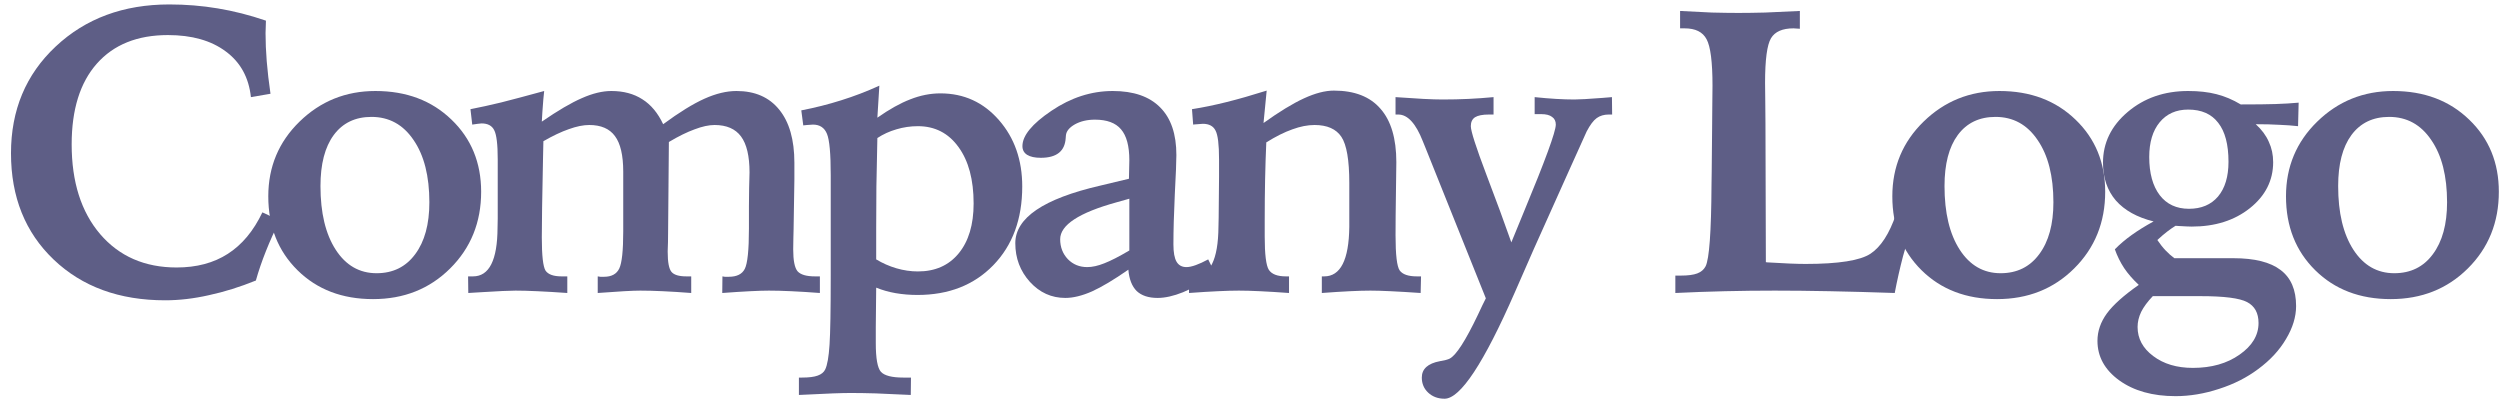 <svg xmlns="http://www.w3.org/2000/svg" width="174" height="28" viewBox="0 0 174 28" fill="none"><path d="M18.509 1.437C18.509 1.528 18.505 1.675 18.496 1.877C18.486 2.069 18.482 2.212 18.482 2.303C18.482 2.918 18.509 3.569 18.564 4.257C18.619 4.944 18.707 5.701 18.826 6.526L17.464 6.76C17.317 5.394 16.735 4.334 15.717 3.583C14.699 2.821 13.356 2.441 11.687 2.441C9.559 2.441 7.909 3.106 6.735 4.435C5.57 5.756 4.988 7.627 4.988 10.048C4.988 12.661 5.648 14.743 6.969 16.293C8.298 17.842 10.073 18.617 12.292 18.617C13.686 18.617 14.873 18.301 15.855 17.668C16.845 17.035 17.648 16.073 18.262 14.78L19.472 15.344C19.105 16.068 18.785 16.779 18.509 17.476C18.234 18.163 18 18.846 17.808 19.525C16.698 19.974 15.612 20.314 14.548 20.543C13.493 20.782 12.475 20.901 11.494 20.901C8.303 20.901 5.717 19.956 3.736 18.067C1.755 16.178 0.765 13.711 0.765 10.667C0.765 7.659 1.801 5.183 3.874 3.239C5.955 1.285 8.592 0.309 11.783 0.309C12.929 0.309 14.053 0.4 15.153 0.584C16.263 0.767 17.381 1.052 18.509 1.437Z" fill="#5E5E86"></path><path d="M25.854 8.136C24.726 8.136 23.85 8.557 23.226 9.401C22.612 10.236 22.305 11.419 22.305 12.95C22.305 14.812 22.658 16.288 23.364 17.379C24.07 18.471 25.019 19.016 26.211 19.016C27.349 19.016 28.243 18.576 28.894 17.696C29.554 16.815 29.884 15.609 29.884 14.078C29.884 12.253 29.517 10.809 28.784 9.745C28.059 8.672 27.082 8.136 25.854 8.136ZM26.129 6.334C28.284 6.334 30.049 6.998 31.425 8.328C32.8 9.649 33.488 11.322 33.488 13.349C33.488 15.476 32.768 17.256 31.328 18.686C29.898 20.107 28.11 20.818 25.964 20.818C23.818 20.818 22.066 20.149 20.709 18.81C19.352 17.471 18.673 15.756 18.673 13.665C18.673 11.611 19.398 9.878 20.847 8.466C22.305 7.044 24.066 6.334 26.129 6.334Z" fill="#5E5E86"></path><path d="M37.875 6.334C37.838 6.627 37.797 7.109 37.751 7.778C37.733 8.09 37.719 8.319 37.71 8.466C38.828 7.695 39.759 7.15 40.502 6.829C41.245 6.499 41.928 6.334 42.552 6.334C43.395 6.334 44.115 6.526 44.711 6.911C45.307 7.287 45.789 7.865 46.156 8.645C47.274 7.819 48.233 7.228 49.031 6.87C49.828 6.512 50.571 6.334 51.259 6.334C52.543 6.334 53.533 6.765 54.23 7.627C54.936 8.489 55.289 9.722 55.289 11.327V12.51L55.234 15.963C55.234 16.027 55.23 16.215 55.22 16.526C55.211 16.829 55.207 17.104 55.207 17.352C55.207 18.131 55.308 18.64 55.509 18.879C55.72 19.117 56.124 19.236 56.72 19.236H57.064V20.392C56.33 20.337 55.665 20.295 55.069 20.268C54.482 20.24 53.964 20.227 53.515 20.227C53.194 20.227 52.758 20.24 52.208 20.268C51.667 20.295 51.02 20.337 50.269 20.392L50.282 19.236C50.328 19.245 50.383 19.255 50.447 19.264C50.511 19.264 50.603 19.264 50.722 19.264C51.282 19.264 51.653 19.08 51.837 18.713C52.029 18.338 52.126 17.402 52.126 15.907V14.367C52.126 14.046 52.13 13.624 52.139 13.101C52.158 12.569 52.167 12.203 52.167 12.001C52.167 10.864 51.97 10.029 51.575 9.497C51.181 8.966 50.566 8.7 49.732 8.7C49.338 8.7 48.875 8.8 48.343 9.002C47.811 9.195 47.215 9.488 46.554 9.883L46.499 16.224C46.499 16.646 46.49 17.058 46.472 17.462C46.472 17.508 46.472 17.535 46.472 17.544C46.472 18.25 46.559 18.709 46.733 18.92C46.908 19.131 47.251 19.236 47.765 19.236H48.109V20.392C47.384 20.337 46.724 20.295 46.128 20.268C45.541 20.24 45.019 20.227 44.56 20.227C44.303 20.227 43.927 20.24 43.432 20.268C42.937 20.295 42.327 20.337 41.602 20.392V19.236C41.657 19.245 41.717 19.255 41.781 19.264C41.846 19.264 41.933 19.264 42.043 19.264C42.565 19.264 42.919 19.071 43.102 18.686C43.285 18.301 43.377 17.444 43.377 16.114V11.946C43.377 10.809 43.184 9.983 42.799 9.47C42.423 8.956 41.827 8.7 41.011 8.7C40.598 8.7 40.126 8.796 39.594 8.988C39.062 9.172 38.471 9.452 37.82 9.828C37.811 10.13 37.801 10.566 37.792 11.134C37.737 13.748 37.71 15.545 37.71 16.526C37.71 17.792 37.797 18.562 37.971 18.837C38.154 19.103 38.526 19.236 39.085 19.236H39.484V20.392C38.696 20.337 37.999 20.295 37.393 20.268C36.797 20.24 36.293 20.227 35.88 20.227C35.477 20.227 34.684 20.263 33.501 20.337C33.097 20.364 32.794 20.383 32.593 20.392L32.579 19.236H32.923C34.051 19.236 34.619 18.108 34.629 15.852C34.638 15.577 34.642 15.362 34.642 15.206V11.093C34.642 10.048 34.56 9.369 34.395 9.057C34.239 8.745 33.945 8.59 33.514 8.59C33.45 8.59 33.363 8.599 33.253 8.617C33.143 8.626 33.014 8.645 32.868 8.672L32.744 7.599C33.404 7.471 34.115 7.315 34.876 7.131C35.637 6.939 36.637 6.673 37.875 6.334Z" fill="#5E5E86"></path><path d="M60.983 18.053C61.423 18.319 61.891 18.526 62.386 18.672C62.89 18.819 63.39 18.892 63.885 18.892C65.087 18.892 66.031 18.475 66.719 17.641C67.416 16.797 67.764 15.637 67.764 14.161C67.764 12.501 67.411 11.189 66.705 10.226C66.008 9.264 65.068 8.782 63.885 8.782C63.372 8.782 62.872 8.855 62.386 9.002C61.909 9.14 61.469 9.341 61.065 9.607C61.038 10.8 61.015 11.928 60.997 12.991C60.987 14.055 60.983 15.027 60.983 15.907V18.053ZM61.203 5.962L61.065 8.191C61.9 7.604 62.666 7.177 63.362 6.911C64.059 6.636 64.756 6.499 65.453 6.499C67.086 6.499 68.443 7.118 69.525 8.356C70.607 9.594 71.148 11.134 71.148 12.977C71.148 15.252 70.474 17.081 69.126 18.466C67.787 19.841 66.031 20.529 63.858 20.529C63.335 20.529 62.831 20.488 62.345 20.405C61.868 20.323 61.414 20.195 60.983 20.02L60.955 22.785V23.886C60.955 24.949 61.075 25.614 61.313 25.88C61.56 26.146 62.079 26.279 62.867 26.279H63.404L63.39 27.489C62.427 27.444 61.616 27.407 60.955 27.38C60.304 27.361 59.722 27.352 59.208 27.352C58.906 27.352 58.493 27.361 57.97 27.38C57.457 27.398 56.668 27.434 55.604 27.489V26.279H55.825C56.301 26.279 56.664 26.233 56.911 26.142C57.168 26.05 57.342 25.908 57.434 25.715C57.581 25.413 57.681 24.839 57.736 23.996C57.791 23.161 57.819 21.556 57.819 19.181V12.194C57.819 10.699 57.732 9.74 57.558 9.319C57.383 8.888 57.058 8.672 56.581 8.672C56.526 8.672 56.389 8.681 56.168 8.7C56.049 8.718 55.962 8.727 55.907 8.727L55.77 7.682C56.723 7.498 57.649 7.264 58.548 6.98C59.456 6.696 60.341 6.357 61.203 5.962Z" fill="#5E5E86"></path><path d="M78.602 13.83C78.401 13.885 78.107 13.968 77.722 14.078C75.099 14.802 73.788 15.66 73.788 16.65C73.788 17.2 73.967 17.663 74.324 18.04C74.682 18.406 75.131 18.59 75.672 18.59C76.021 18.59 76.415 18.503 76.855 18.328C77.305 18.154 77.887 17.856 78.602 17.434V13.83ZM84.091 18.053L84.6 19.099C83.765 19.649 83.013 20.062 82.344 20.337C81.684 20.603 81.092 20.736 80.569 20.736C79.937 20.736 79.451 20.575 79.111 20.254C78.781 19.924 78.589 19.429 78.534 18.769C77.534 19.465 76.69 19.97 76.003 20.282C75.315 20.584 74.696 20.736 74.146 20.736C73.183 20.736 72.362 20.364 71.683 19.621C71.005 18.869 70.665 17.971 70.665 16.925C70.665 15.165 72.632 13.83 76.567 12.922C77.419 12.721 78.089 12.56 78.575 12.441C78.584 12.212 78.589 11.992 78.589 11.781C78.598 11.561 78.602 11.35 78.602 11.148C78.602 10.167 78.41 9.452 78.025 9.002C77.649 8.553 77.043 8.328 76.209 8.328C75.668 8.328 75.2 8.438 74.806 8.658C74.421 8.878 74.214 9.135 74.187 9.429C74.178 9.474 74.173 9.534 74.173 9.607C74.118 10.524 73.54 10.983 72.44 10.983C72.027 10.983 71.711 10.914 71.491 10.777C71.271 10.639 71.161 10.437 71.161 10.171C71.161 9.438 71.835 8.617 73.183 7.709C74.54 6.792 75.961 6.334 77.447 6.334C78.896 6.334 79.996 6.714 80.748 7.475C81.5 8.227 81.876 9.332 81.876 10.79C81.876 11.231 81.84 12.143 81.766 13.528C81.702 14.903 81.67 16.063 81.67 17.008C81.67 17.567 81.743 17.971 81.89 18.218C82.037 18.466 82.266 18.59 82.578 18.59C82.752 18.59 82.967 18.544 83.224 18.452C83.481 18.36 83.77 18.227 84.091 18.053Z" fill="#5E5E86"></path><path d="M88.161 6.306L87.941 8.562C89.042 7.773 89.981 7.2 90.761 6.843C91.54 6.485 92.233 6.306 92.838 6.306C94.278 6.306 95.36 6.728 96.084 7.572C96.818 8.406 97.185 9.644 97.185 11.286C97.185 11.597 97.176 12.322 97.157 13.459C97.139 14.587 97.13 15.563 97.13 16.389C97.13 17.737 97.226 18.549 97.419 18.824C97.62 19.099 98.019 19.236 98.615 19.236H98.904L98.877 20.392C98.061 20.337 97.364 20.295 96.786 20.268C96.208 20.24 95.74 20.227 95.383 20.227C94.998 20.227 94.521 20.24 93.952 20.268C93.393 20.295 92.742 20.337 91.999 20.392V19.236H92.164C93.301 19.236 93.883 18.09 93.911 15.797C93.911 15.724 93.911 15.669 93.911 15.632V12.73C93.911 11.143 93.728 10.075 93.361 9.525C92.994 8.975 92.37 8.7 91.49 8.7C91.013 8.7 90.5 8.8 89.95 9.002C89.399 9.195 88.794 9.497 88.134 9.91C88.097 10.735 88.07 11.593 88.051 12.482C88.033 13.372 88.024 14.326 88.024 15.344V16.471C88.024 17.709 88.12 18.48 88.312 18.782C88.514 19.085 88.909 19.236 89.496 19.236H89.716V20.392C88.945 20.337 88.271 20.295 87.694 20.268C87.116 20.24 86.625 20.227 86.222 20.227C85.827 20.227 85.341 20.24 84.764 20.268C84.186 20.295 83.516 20.337 82.755 20.392V19.236H83.072C84.209 19.236 84.787 18.085 84.805 15.784C84.805 15.508 84.809 15.298 84.819 15.151L84.846 12.303V11.093C84.846 10.057 84.764 9.387 84.599 9.085C84.443 8.773 84.149 8.617 83.718 8.617C83.636 8.617 83.452 8.631 83.168 8.658C83.113 8.667 83.072 8.672 83.044 8.672L82.962 7.599C83.723 7.48 84.525 7.315 85.369 7.104C86.213 6.893 87.143 6.627 88.161 6.306Z" fill="#5E5E86"></path><path d="M97.129 6.76C97.89 6.815 98.536 6.856 99.068 6.884C99.609 6.911 100.054 6.925 100.402 6.925C101.026 6.925 101.627 6.911 102.204 6.884C102.782 6.856 103.364 6.815 103.951 6.76V7.971H103.635C103.186 7.971 102.86 8.035 102.658 8.163C102.466 8.291 102.369 8.498 102.369 8.782C102.369 9.121 102.727 10.236 103.442 12.125C104.158 14.005 104.74 15.586 105.189 16.87C105.4 16.357 105.694 15.642 106.07 14.725C107.546 11.175 108.284 9.158 108.284 8.672C108.284 8.434 108.197 8.255 108.023 8.136C107.858 8.007 107.606 7.943 107.266 7.943H106.812V6.76C107.344 6.815 107.84 6.856 108.298 6.884C108.766 6.911 109.192 6.925 109.577 6.925C109.917 6.925 110.563 6.888 111.517 6.815C111.819 6.788 112.044 6.769 112.191 6.76L112.205 7.971H111.971C111.641 7.971 111.361 8.053 111.132 8.218C110.902 8.383 110.669 8.695 110.43 9.153C110.43 9.153 110.027 10.048 109.22 11.836C108.413 13.624 107.592 15.454 106.757 17.324C106.436 18.058 105.996 19.062 105.437 20.337C103.273 25.279 101.64 27.751 100.54 27.751C100.081 27.751 99.701 27.609 99.398 27.325C99.105 27.049 98.958 26.701 98.958 26.279C98.958 25.674 99.38 25.293 100.224 25.137C100.554 25.082 100.778 25.023 100.898 24.959C101.347 24.729 102.003 23.711 102.865 21.905C103.094 21.41 103.277 21.029 103.415 20.763C103.112 20.02 102.498 18.489 101.572 16.169C100.645 13.839 99.857 11.873 99.206 10.268C99.169 10.167 99.109 10.02 99.027 9.828C98.541 8.59 97.972 7.971 97.321 7.971H97.129V6.76Z" fill="#5E5E86"></path><path d="M116.934 0.763C117.714 0.808 118.447 0.845 119.135 0.873C119.832 0.891 120.451 0.9 120.992 0.9C121.551 0.9 122.175 0.891 122.863 0.873C123.56 0.845 124.362 0.808 125.27 0.763V2.001C125.215 2.001 125.137 1.996 125.036 1.987C124.935 1.978 124.866 1.973 124.83 1.973C124.059 1.973 123.537 2.202 123.262 2.661C122.987 3.119 122.849 4.156 122.849 5.77C122.849 6.008 122.854 6.439 122.863 7.063C122.872 7.686 122.876 8.195 122.876 8.59L122.904 18.246L122.987 18.26C124.169 18.333 125.064 18.37 125.669 18.37C127.971 18.37 129.479 18.131 130.194 17.654C130.91 17.177 131.497 16.27 131.955 14.931L133.221 15.316C132.936 16.15 132.68 16.989 132.45 17.833C132.23 18.677 132.038 19.53 131.873 20.392C130.249 20.337 128.741 20.295 127.347 20.268C125.953 20.24 124.678 20.227 123.523 20.227C122.377 20.227 121.221 20.24 120.057 20.268C118.901 20.295 117.75 20.337 116.604 20.392V19.181H116.989C117.484 19.181 117.865 19.131 118.131 19.03C118.397 18.929 118.589 18.764 118.709 18.535C118.965 18.03 119.103 16.146 119.121 12.881C119.13 12.459 119.135 12.138 119.135 11.918L119.163 8.92C119.163 8.516 119.167 7.989 119.176 7.338C119.185 6.678 119.19 6.219 119.19 5.962C119.19 4.312 119.052 3.234 118.777 2.73C118.511 2.225 118.002 1.973 117.25 1.973H116.934V0.763Z" fill="#5E5E86"></path><path d="M138.887 8.136C137.759 8.136 136.883 8.557 136.259 9.401C135.645 10.236 135.338 11.419 135.338 12.95C135.338 14.812 135.691 16.288 136.397 17.379C137.103 18.471 138.052 19.016 139.244 19.016C140.381 19.016 141.276 18.576 141.927 17.696C142.587 16.815 142.917 15.609 142.917 14.078C142.917 12.253 142.55 10.809 141.817 9.745C141.092 8.672 140.115 8.136 138.887 8.136ZM139.162 6.334C141.317 6.334 143.082 6.998 144.458 8.328C145.833 9.649 146.521 11.322 146.521 13.349C146.521 15.476 145.801 17.256 144.361 18.686C142.931 20.107 141.143 20.818 138.997 20.818C136.851 20.818 135.099 20.149 133.742 18.81C132.385 17.471 131.706 15.756 131.706 13.665C131.706 11.611 132.431 9.878 133.88 8.466C135.338 7.044 137.098 6.334 139.162 6.334Z" fill="#5E5E86"></path><path d="M152.297 7.627C151.463 7.627 150.802 7.92 150.316 8.507C149.83 9.094 149.587 9.901 149.587 10.928C149.587 12.056 149.83 12.941 150.316 13.583C150.802 14.216 151.481 14.532 152.352 14.532C153.214 14.532 153.888 14.248 154.374 13.679C154.86 13.101 155.103 12.294 155.103 11.258C155.103 10.057 154.865 9.153 154.388 8.548C153.92 7.934 153.223 7.627 152.297 7.627ZM149.835 20.612C149.468 20.997 149.197 21.364 149.023 21.712C148.858 22.061 148.776 22.409 148.776 22.758C148.776 23.565 149.138 24.239 149.862 24.78C150.587 25.33 151.508 25.605 152.627 25.605C153.92 25.605 155.002 25.298 155.873 24.683C156.754 24.069 157.194 23.335 157.194 22.483C157.194 21.786 156.928 21.3 156.396 21.024C155.873 20.749 154.796 20.612 153.164 20.612H149.835ZM155.956 7.269C157.011 7.269 157.818 7.26 158.377 7.241C158.946 7.223 159.482 7.191 159.986 7.145L159.945 8.782C159.542 8.736 159.101 8.704 158.625 8.686C158.157 8.658 157.616 8.645 157.001 8.645C157.414 9.021 157.717 9.429 157.909 9.869C158.111 10.3 158.212 10.772 158.212 11.286C158.212 12.56 157.671 13.629 156.589 14.491C155.516 15.344 154.168 15.77 152.545 15.77C152.38 15.77 152.072 15.756 151.623 15.729C151.531 15.719 151.463 15.715 151.417 15.715C151.224 15.834 151.027 15.972 150.825 16.128C150.633 16.274 150.408 16.467 150.151 16.705C150.344 16.989 150.536 17.233 150.729 17.434C150.922 17.636 151.123 17.815 151.334 17.971H155.447C156.923 17.971 158.019 18.246 158.735 18.796C159.45 19.337 159.808 20.172 159.808 21.3C159.808 22.052 159.574 22.817 159.106 23.597C158.648 24.376 158.001 25.073 157.167 25.688C156.387 26.274 155.484 26.733 154.457 27.063C153.43 27.402 152.416 27.572 151.417 27.572C149.821 27.572 148.514 27.205 147.496 26.472C146.488 25.738 145.983 24.821 145.983 23.721C145.983 23.051 146.203 22.414 146.644 21.808C147.084 21.212 147.822 20.552 148.858 19.828C148.446 19.443 148.106 19.053 147.84 18.659C147.574 18.255 147.359 17.819 147.194 17.352C147.533 17.003 147.927 16.669 148.377 16.348C148.826 16.027 149.33 15.715 149.89 15.412C148.744 15.128 147.868 14.642 147.263 13.954C146.666 13.257 146.368 12.381 146.368 11.327C146.368 9.942 146.942 8.764 148.088 7.792C149.234 6.82 150.637 6.334 152.297 6.334C153.04 6.334 153.696 6.407 154.264 6.554C154.842 6.7 155.406 6.939 155.956 7.269Z" fill="#5E5E86"></path><path d="M166.285 8.136C165.157 8.136 164.281 8.557 163.658 9.401C163.043 10.236 162.736 11.419 162.736 12.95C162.736 14.812 163.089 16.288 163.795 17.379C164.502 18.471 165.451 19.016 166.643 19.016C167.78 19.016 168.674 18.576 169.325 17.696C169.985 16.815 170.316 15.609 170.316 14.078C170.316 12.253 169.949 10.809 169.215 9.745C168.491 8.672 167.514 8.136 166.285 8.136ZM166.56 6.334C168.715 6.334 170.481 6.998 171.856 8.328C173.232 9.649 173.919 11.322 173.919 13.349C173.919 15.476 173.2 17.256 171.76 18.686C170.329 20.107 168.541 20.818 166.395 20.818C164.249 20.818 162.498 20.149 161.141 18.81C159.783 17.471 159.105 15.756 159.105 13.665C159.105 11.611 159.829 9.878 161.278 8.466C162.736 7.044 164.497 6.334 166.56 6.334Z" fill="#5E5E86"></path></svg>